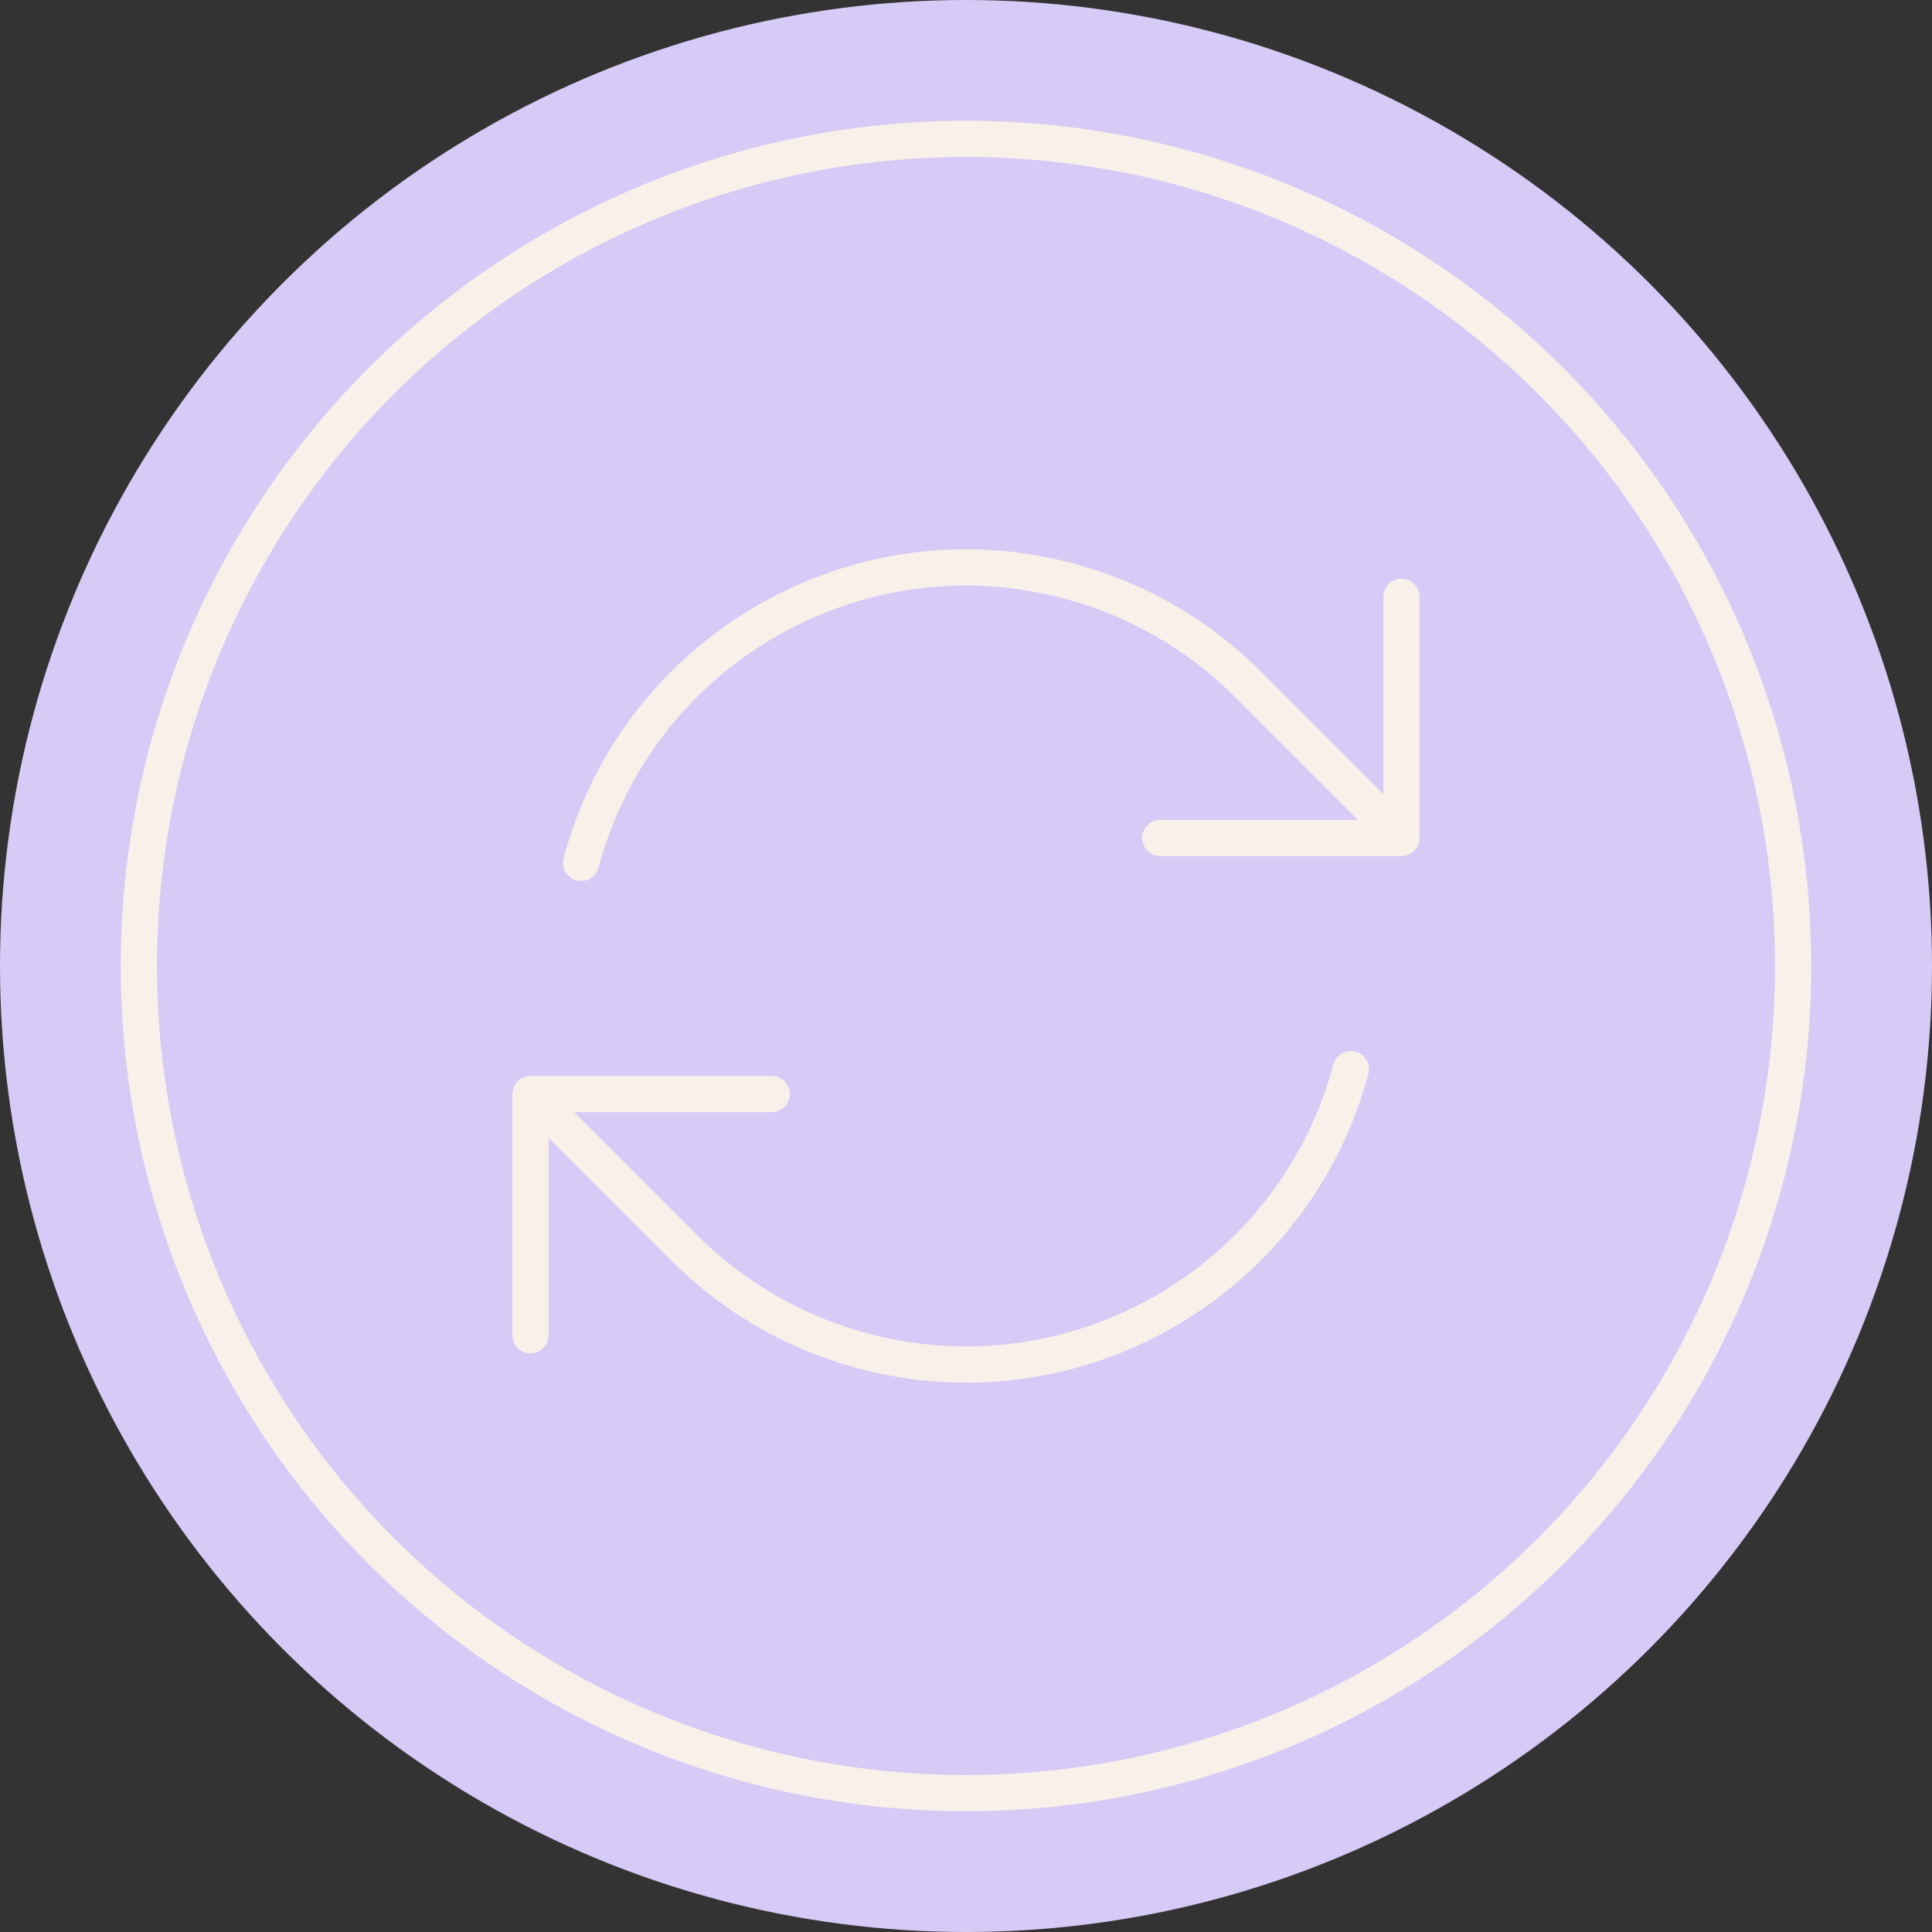 <svg width="80" height="80" viewBox="0 0 80 80" fill="none" xmlns="http://www.w3.org/2000/svg">
<rect x="0" y="0" width="80" height="80" fill="#333333" stroke="none"/>
<circle cx="40" cy="40" r="40" fill="#D6CAF6"/>
<path d="M48.045 34.697H58.031V34.693M21.968 55.289V45.303M21.968 45.303L31.953 45.303M21.968 45.303L28.33 51.669C30.311 53.654 32.825 55.16 35.729 55.938C44.531 58.297 53.578 53.073 55.937 44.271M24.061 35.73C26.42 26.927 35.468 21.704 44.27 24.062C47.173 24.84 49.687 26.346 51.669 28.331L58.031 34.693M58.031 24.712V34.693" stroke="#F9F1E9" stroke-width="1.5" stroke-linecap="round" stroke-linejoin="round"/>
<circle cx="40" cy="40" r="34.25" stroke="#F9F1E9" stroke-width="1.5"/>
</svg>
